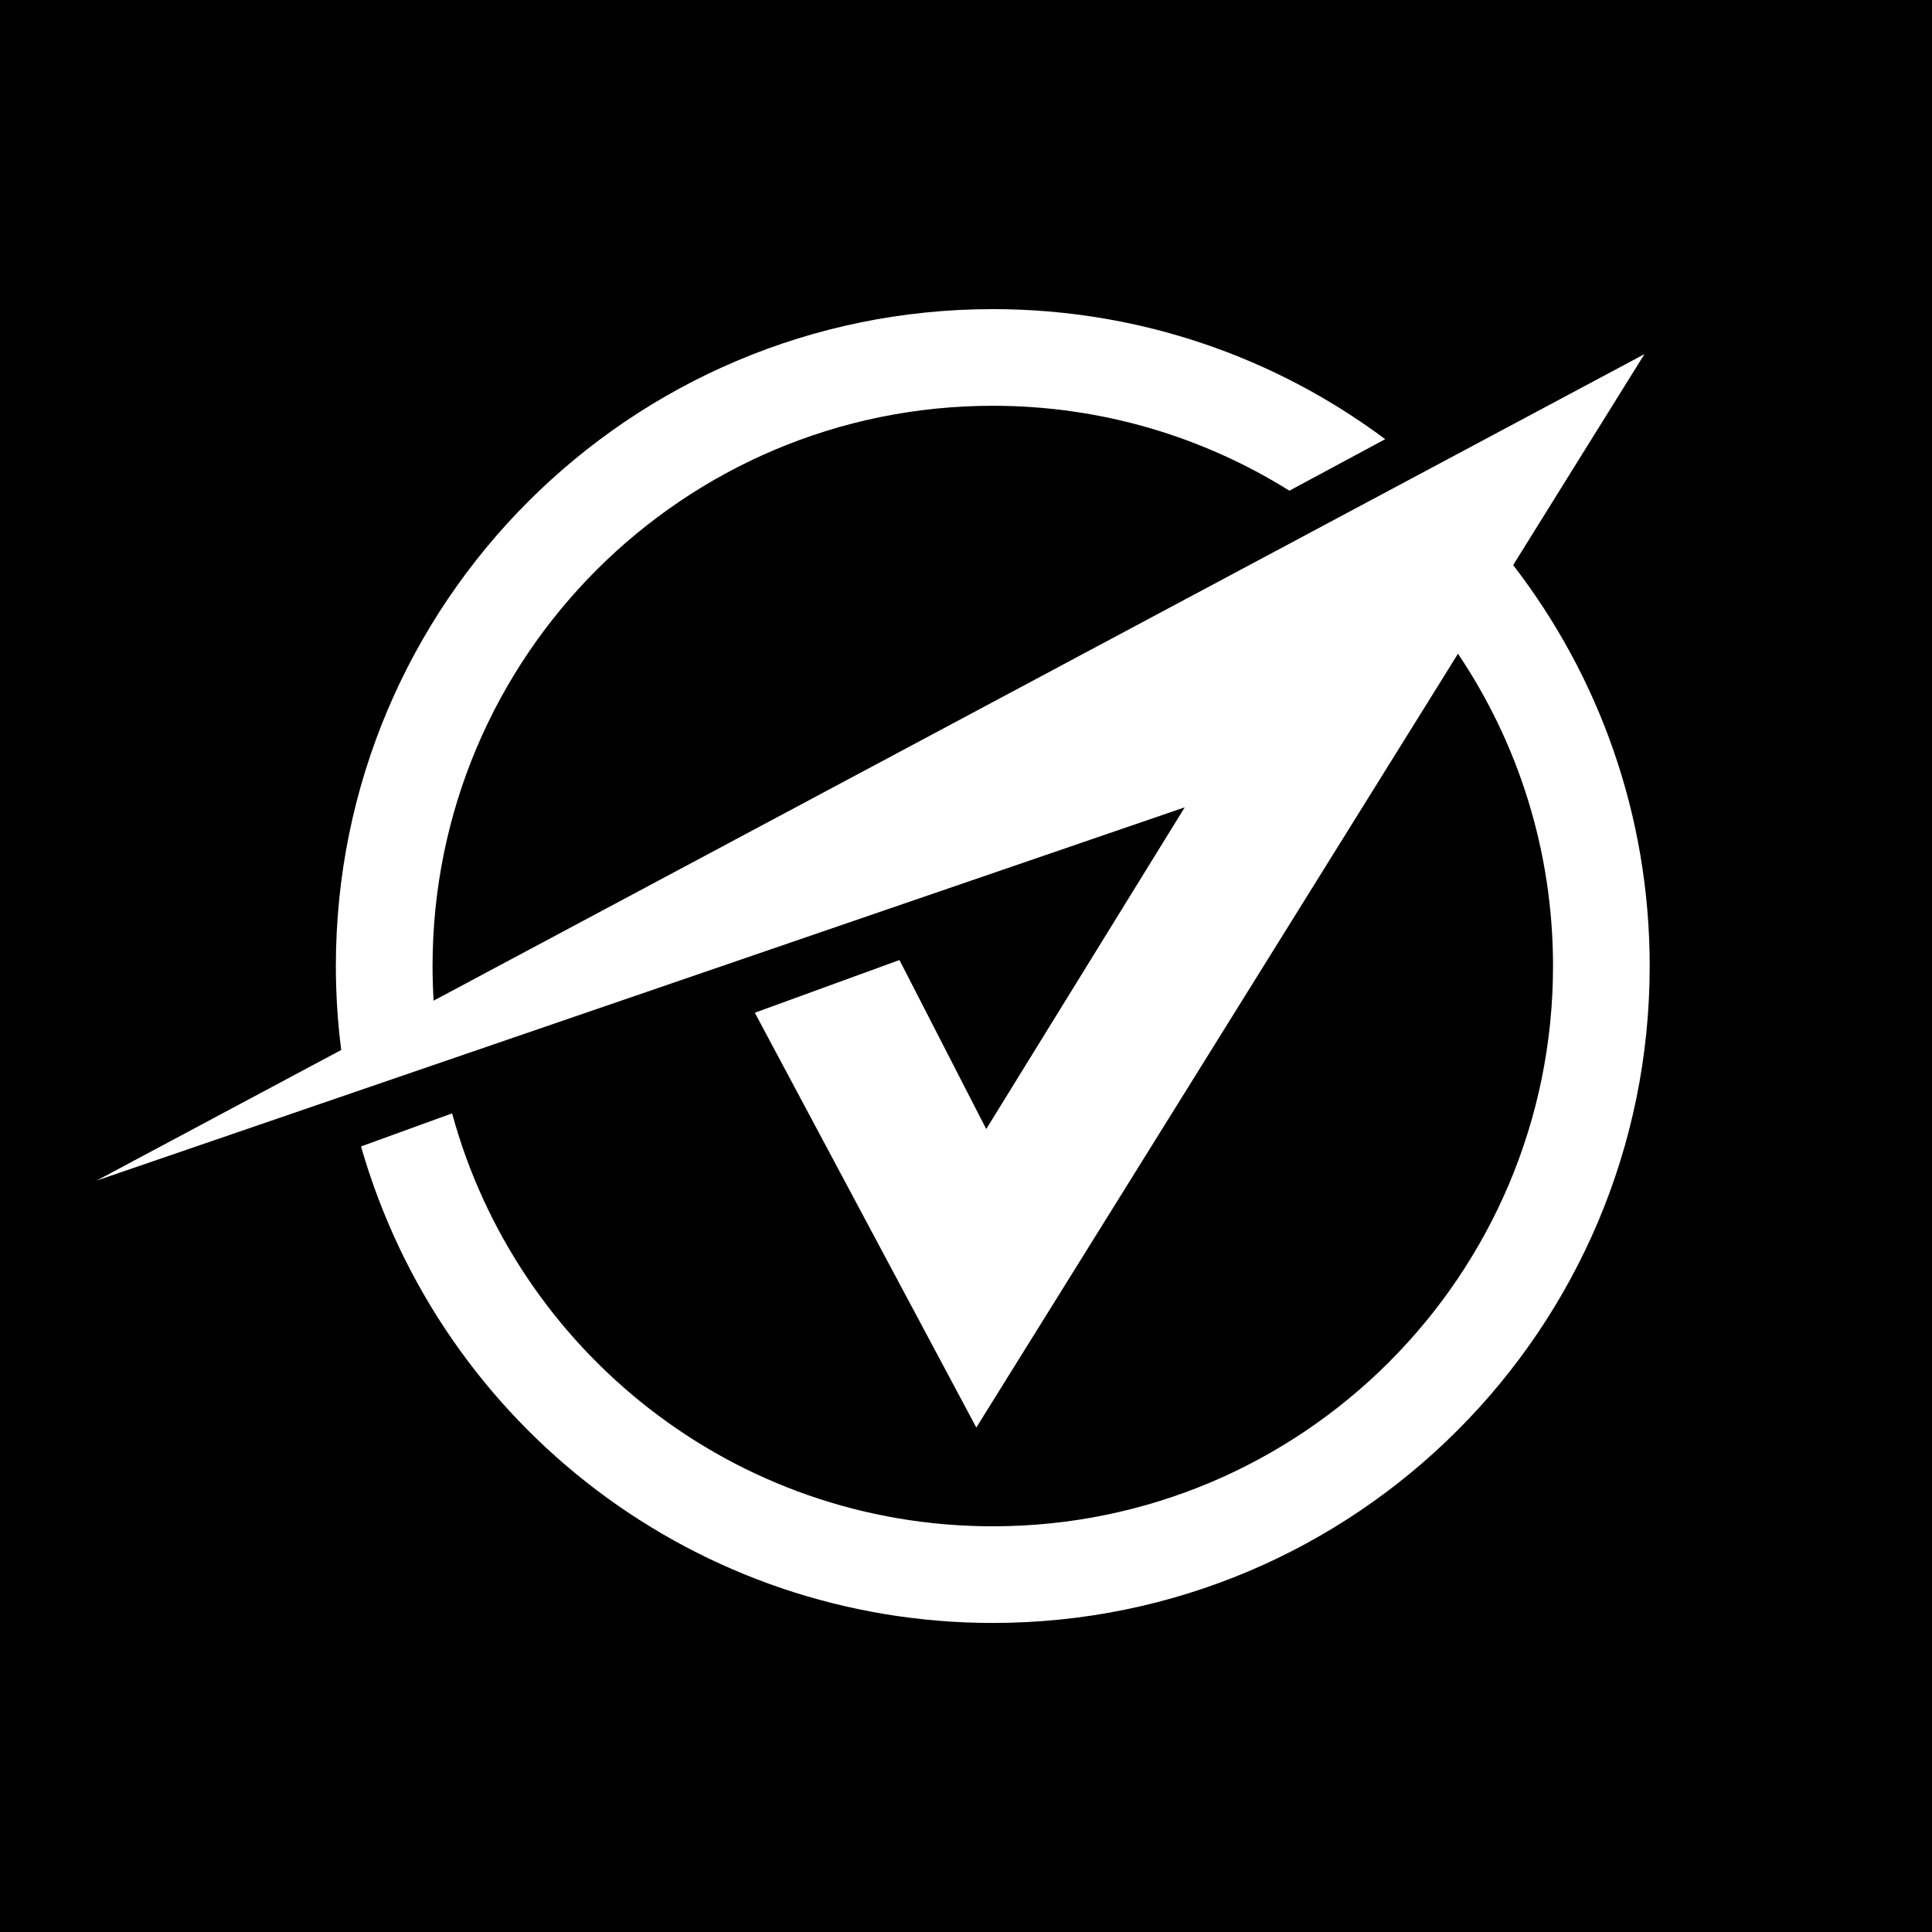 <svg width="100" height="100" viewBox="0 0 100 100" fill="none" xmlns="http://www.w3.org/2000/svg">
<rect width="100" height="100" fill="black"/>
<path fill-rule="evenodd" clip-rule="evenodd" d="M50.534 73.89L39.07 52.419L46.556 49.691L51.047 58.439L61.322 41.787L5 61.108L17.661 54.347C17.48 52.924 17.384 51.473 17.384 50.002C17.384 31.222 32.606 16 51.385 16C59.001 16 66.032 18.504 71.698 22.732L66.738 25.398C62.285 22.613 57.023 21.003 51.385 21.003C35.37 21.003 22.389 33.987 22.389 50.002C22.389 50.604 22.407 51.202 22.444 51.794L85.116 18.33L78.321 29.25C82.752 34.99 85.388 42.187 85.388 50.002C85.388 68.781 70.166 84.004 51.385 84.004C36.178 84.004 22.881 73.941 18.686 59.34L23.401 57.627C26.751 69.941 38.008 79.001 51.384 79.001C67.401 79.001 80.384 66.017 80.384 50.002C80.384 44.017 78.572 38.455 75.465 33.837L67.826 46.11L50.534 73.889V73.89Z" fill="white"/>
</svg>

